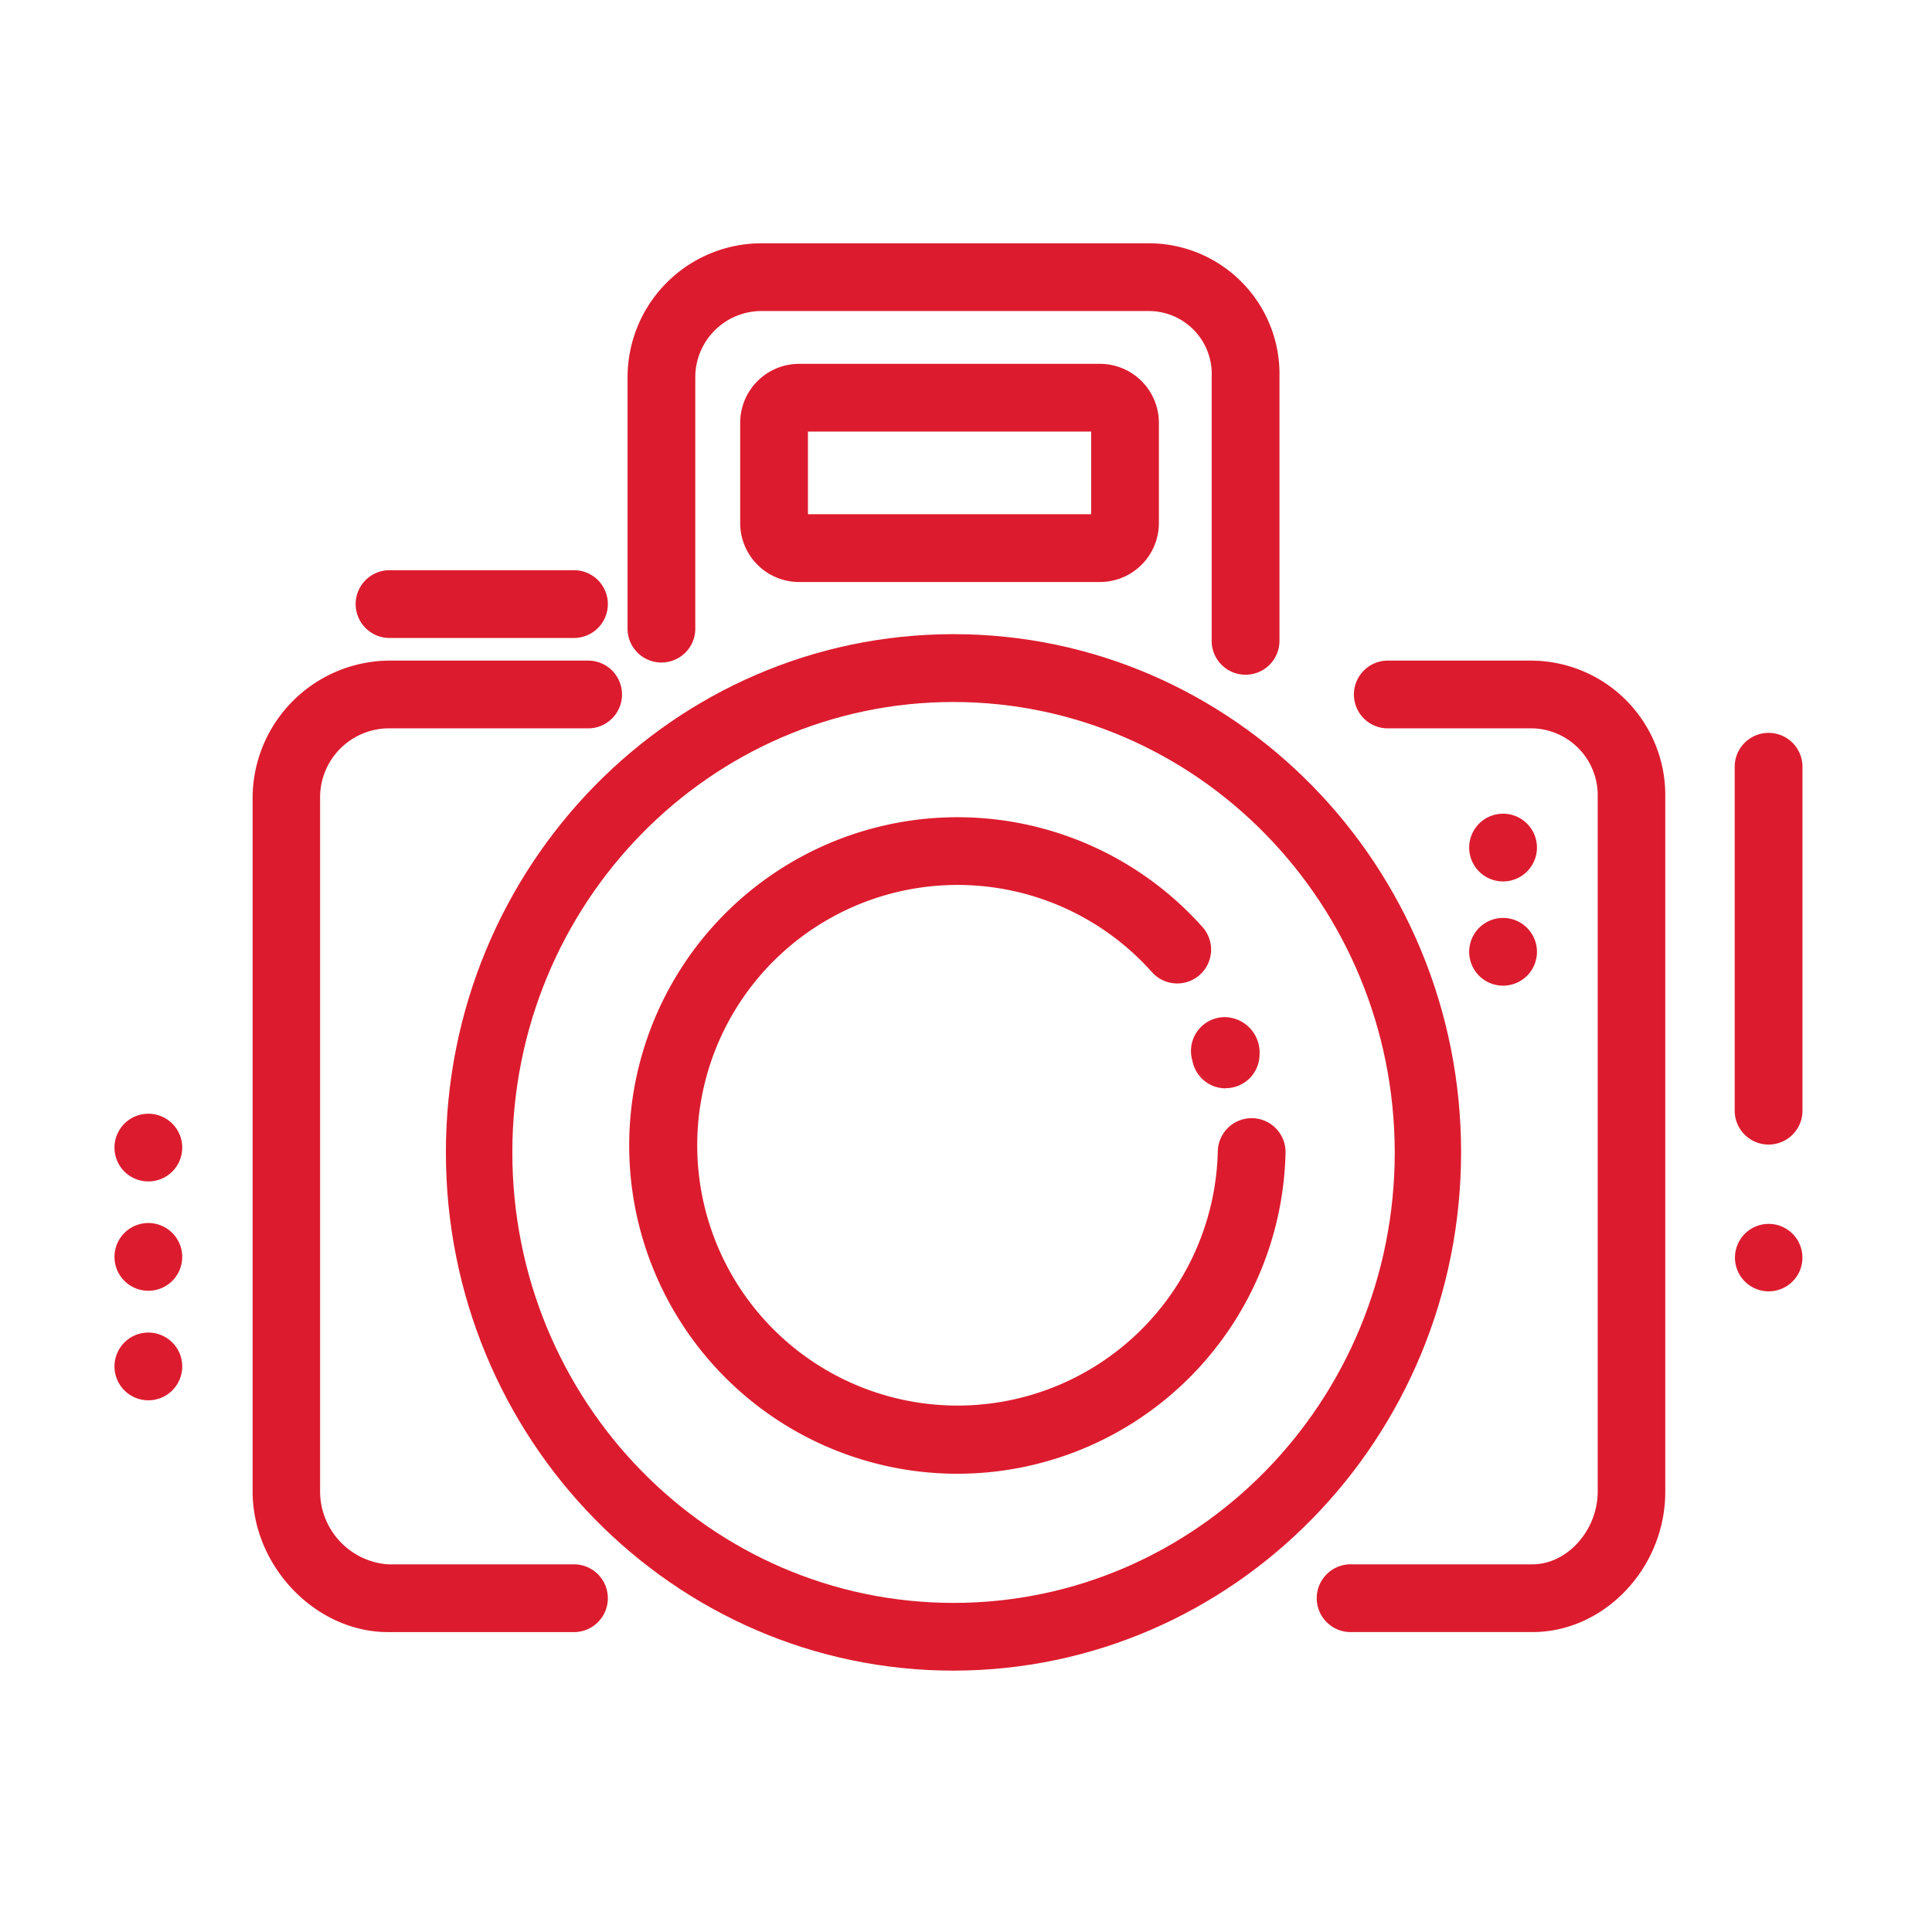 <svg xmlns="http://www.w3.org/2000/svg" width="135" height="135" viewBox="0 0 135 135">
  <g id="Camera_Icon" data-name="Camera Icon" transform="translate(-9837 18260)">
    <rect id="Rectangle_2693" data-name="Rectangle 2693" width="135" height="135" transform="translate(9837 -18260)" fill="none"/>
    <g id="Layer_2" data-name="Layer 2" transform="translate(9845 -18243)">
      <g id="Ñëîé_6" data-name="Ñëîé 6" transform="translate(0 0)">
        <path id="Path_1118" data-name="Path 1118" d="M97.849,149.385c-19.59,0-35.47-16.214-35.469-36.214S78.261,76.959,97.85,76.96s35.469,16.214,35.468,36.214C133.3,133.165,117.43,149.365,97.849,149.385Zm0-67.685c-17.023,0-30.825,14.091-30.826,31.475s13.8,31.476,30.828,31.477,30.83-14.091,30.831-31.475C128.665,95.8,114.87,81.717,97.849,81.7Z" transform="translate(-39.223 -49.648)" fill="#dc1c2e"/>
        <path id="Path_1119" data-name="Path 1119" d="M121.8,157.294a22.938,22.938,0,1,1,17.132-38.2,2.366,2.366,0,0,1-3.534,3.148,18.19,18.19,0,1,0,4.6,12.573,2.368,2.368,0,1,1,4.733.119,22.938,22.938,0,0,1-22.93,22.359Z" transform="translate(-62.905 -71.314)" fill="#dc1c2e"/>
        <path id="Path_1120" data-name="Path 1120" d="M207.714,152.568a2.368,2.368,0,0,1-2.324-1.93,2.279,2.279,0,0,1-.1-.679,2.368,2.368,0,0,1,2.368-2.368,2.468,2.468,0,0,1,2.424,2.6h0a2.365,2.365,0,0,1-2.357,2.365Zm-2.294-1.856a2.354,2.354,0,0,0,2.227,1.6,2.368,2.368,0,0,1-2.227-1.6Z" transform="translate(-130.07 -93.519)" fill="#dc1c2e"/>
        <path id="Path_1121" data-name="Path 1121" d="M141.74,30.147a2.365,2.365,0,0,1-2.365-2.368V9.351A4.4,4.4,0,0,0,135,4.733H107.922a4.629,4.629,0,0,0-4.629,4.618V27.01a2.368,2.368,0,0,1-4.733,0V9.351A9.366,9.366,0,0,1,107.922,0H135a9.134,9.134,0,0,1,9.113,9.351V27.778A2.368,2.368,0,0,1,141.74,30.147Z" transform="translate(-62.709 0)" fill="#dc1c2e"/>
        <path id="Path_1122" data-name="Path 1122" d="M48.37,149.822H35.455C30.41,149.822,26,145.233,26,140V91.451a9.618,9.618,0,0,1,9.455-9.511H49.528a2.368,2.368,0,0,1,0,4.733H35.455a4.826,4.826,0,0,0-4.74,4.778V140a5.119,5.119,0,0,0,4.74,5.089H48.37a2.368,2.368,0,1,1,0,4.733Z" transform="translate(-16.348 -52.779)" fill="#dc1c2e"/>
        <path id="Path_1123" data-name="Path 1123" d="M245.361,149.818H232.74a2.368,2.368,0,1,1,0-4.733h12.622c2.428,0,4.559-2.38,4.559-5.089V91.448a4.677,4.677,0,0,0-4.559-4.778H235.338a2.368,2.368,0,1,1,0-4.733h10.023a9.4,9.4,0,0,1,9.281,9.511V140C254.653,145.319,250.4,149.818,245.361,149.818Z" transform="translate(-146.28 -52.776)" fill="#dc1c2e"/>
        <path id="Path_1124" data-name="Path 1124" d="M60.548,67.08H47.83a2.368,2.368,0,1,1,0-4.733H60.548a2.368,2.368,0,1,1,0,4.733Z" transform="translate(-28.526 -39.503)" fill="#dc1c2e"/>
        <path id="Path_1125" data-name="Path 1125" d="M259,118.565a2.368,2.368,0,0,1,2.368-2.372h0a2.368,2.368,0,0,1,2.368,2.372h0a2.365,2.365,0,0,1-2.368,2.361h0A2.365,2.365,0,0,1,259,118.565Zm0-7.287a2.368,2.368,0,0,1,2.368-2.368h0a2.368,2.368,0,0,1,2.368,2.368h0a2.368,2.368,0,0,1-2.368,2.365h0A2.368,2.368,0,0,1,259,111.278Z" transform="translate(-164.34 -69.052)" fill="#dc1c2e"/>
        <path id="Path_1126" data-name="Path 1126" d="M144.885,37.936H123.871a4.121,4.121,0,0,1-4.121-4.117V26.811a4.124,4.124,0,0,1,4.121-4.121h21.015a4.124,4.124,0,0,1,4.121,4.121v7.009A4.121,4.121,0,0,1,144.885,37.936Zm-20.4-4.737h19.79V27.423h-19.79Z" transform="translate(-76.029 -14.267)" fill="#dc1c2e"/>
        <path id="Path_1127" data-name="Path 1127" d="M0,184.089a2.365,2.365,0,0,1,2.368-2.368h0a2.365,2.365,0,0,1,2.365,2.368h0a2.365,2.365,0,0,1-2.365,2.365h0A2.365,2.365,0,0,1,0,184.089Zm0-7.647a2.368,2.368,0,0,1,2.368-2.376h0a2.368,2.368,0,0,1,2.365,2.368h0A2.365,2.365,0,0,1,2.368,178.8h0A2.365,2.365,0,0,1,0,176.423Zm0-7.647a2.365,2.365,0,0,1,2.368-2.365h0a2.365,2.365,0,0,1,2.365,2.365h0a2.361,2.361,0,0,1-2.365,2.365h0A2.361,2.361,0,0,1,0,168.776Z" transform="translate(0 -105.607)" fill="#dc1c2e"/>
        <path id="Path_1128" data-name="Path 1128" d="M311.383,191.734a2.357,2.357,0,1,1,1.67-.69A2.357,2.357,0,0,1,311.383,191.734Z" transform="translate(-195.798 -118.5)" fill="#dc1c2e"/>
        <path id="Path_1129" data-name="Path 1129" d="M311.348,122.556a2.368,2.368,0,0,1-2.368-2.365V96.158a2.368,2.368,0,1,1,4.737,0v24.033A2.368,2.368,0,0,1,311.348,122.556Z" transform="translate(-195.767 -59.579)" fill="#dc1c2e"/>
      </g>
    </g>
  </g>
</svg>
